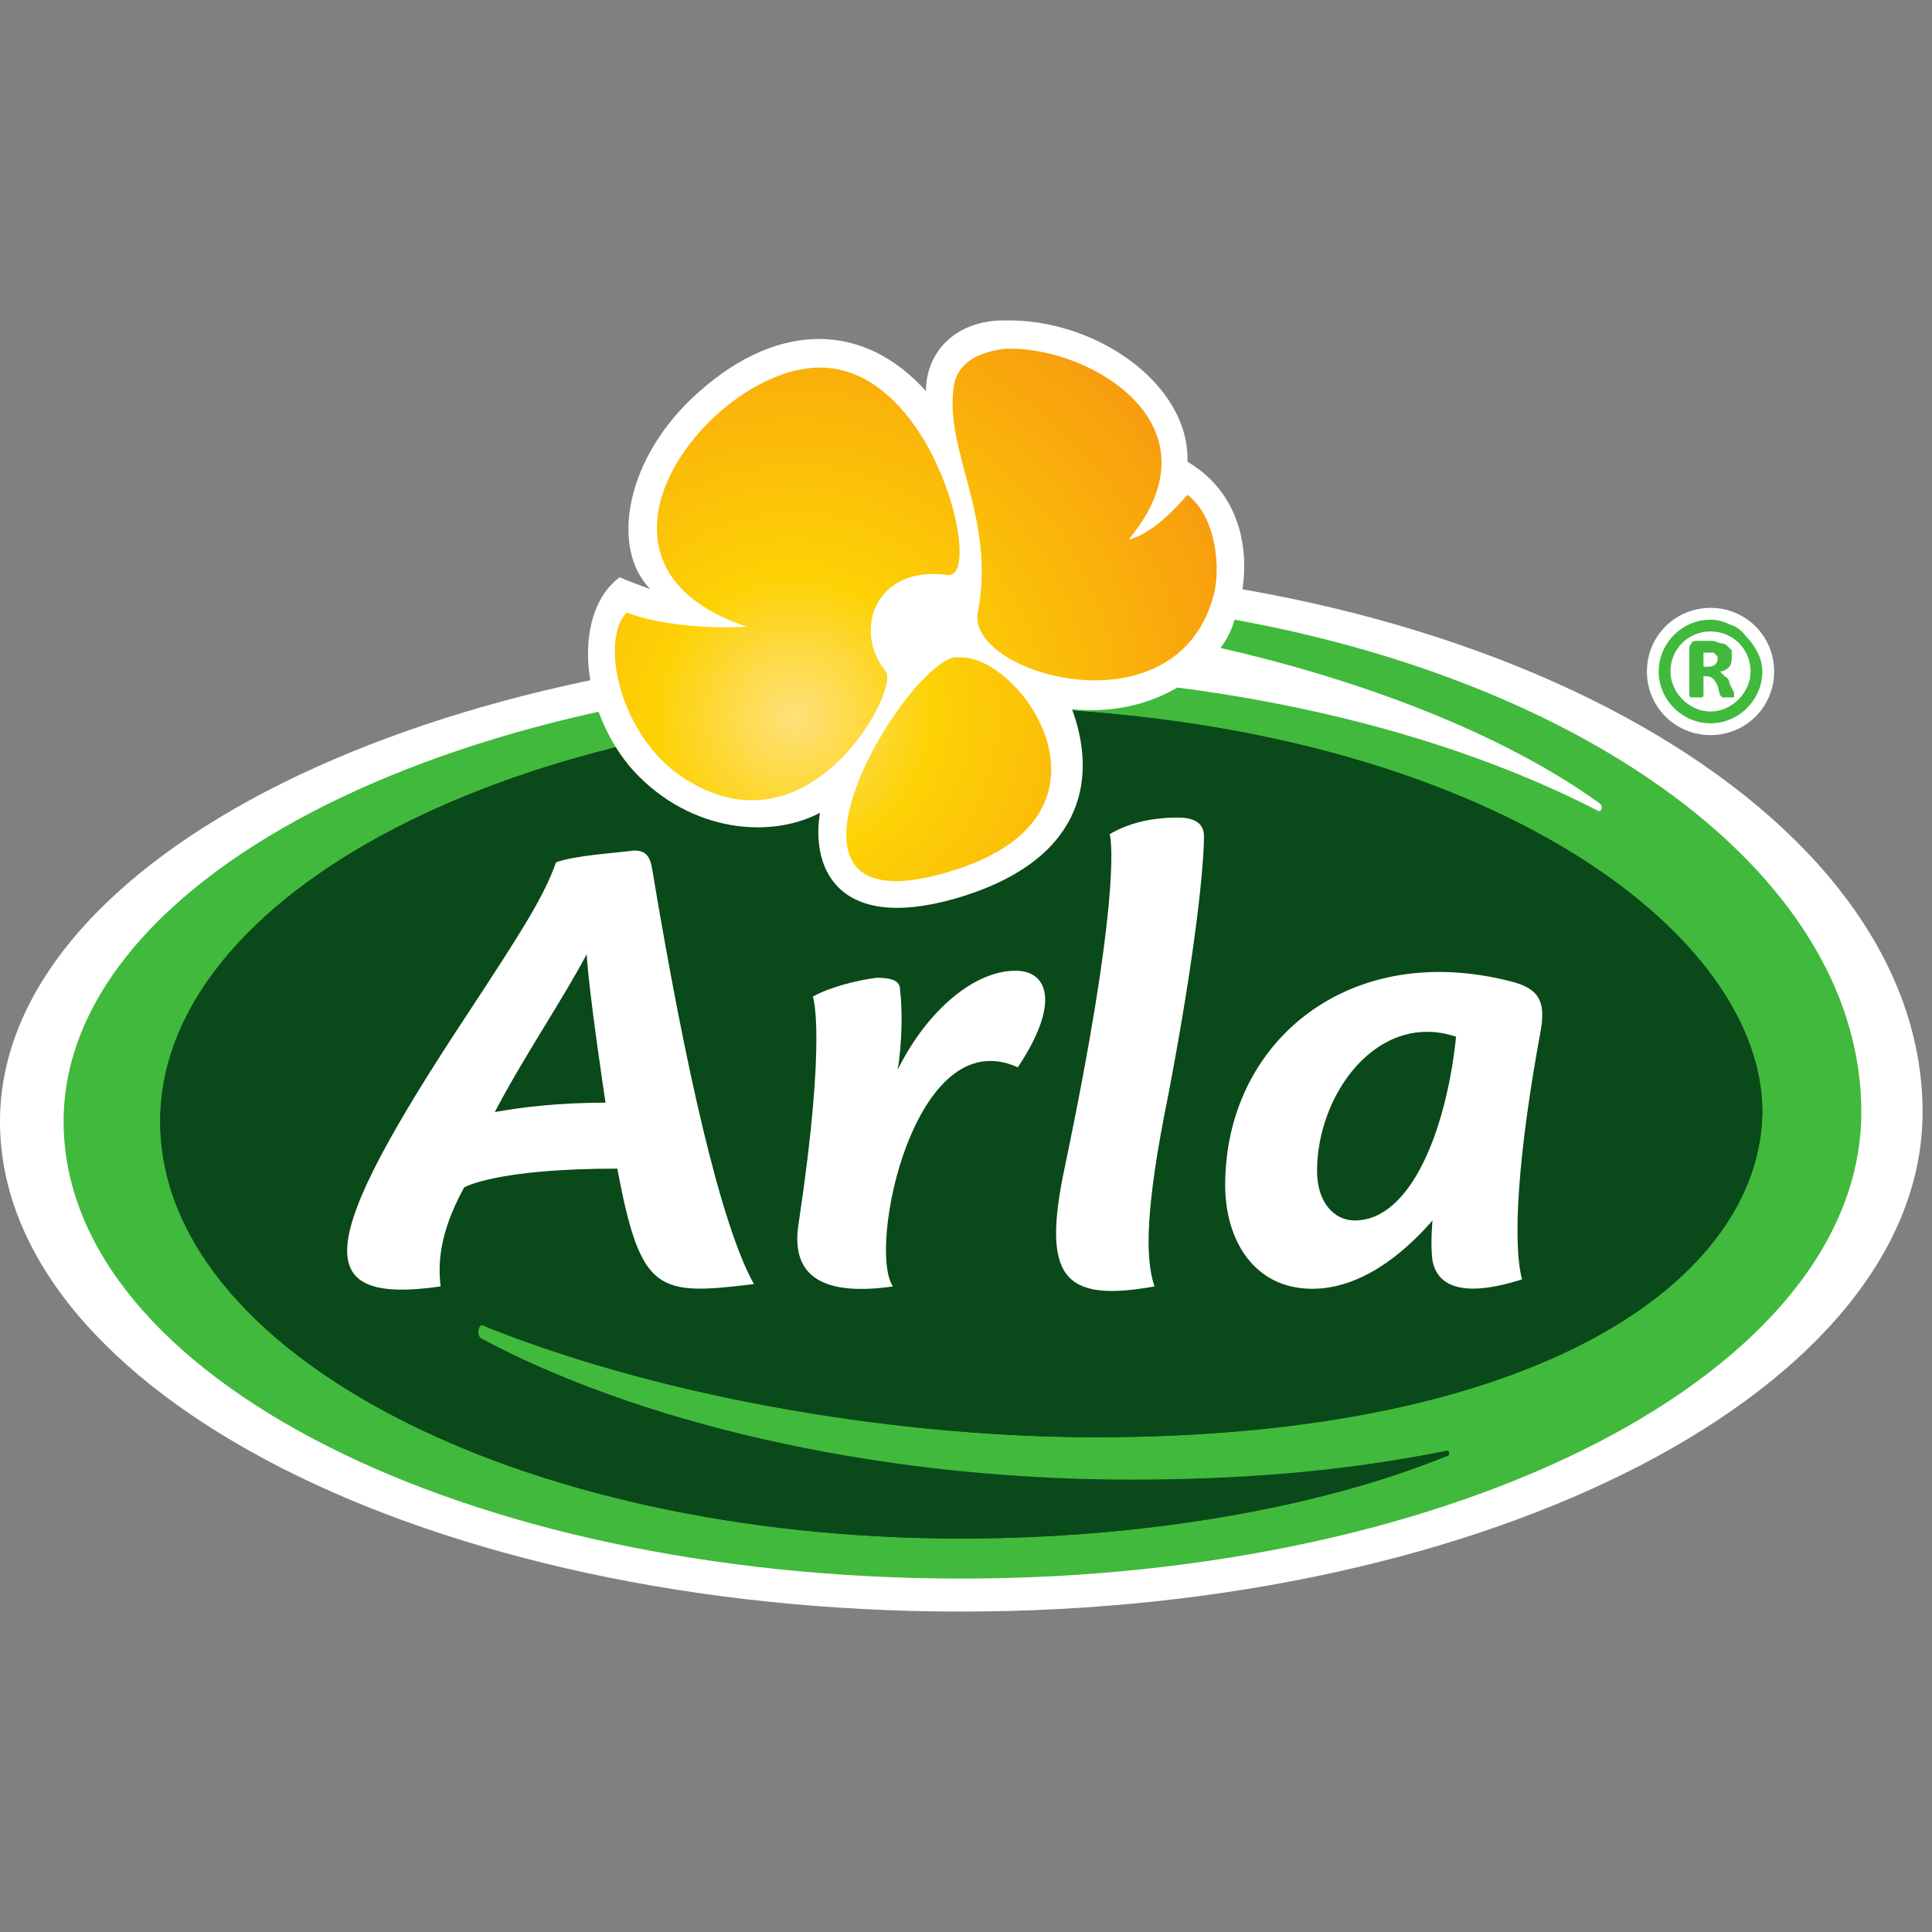 <?xml version="1.0" encoding="UTF-8"?> <svg xmlns="http://www.w3.org/2000/svg" version="1.2" viewBox="0 0 82 82" width="82" height="82"><rect x="0" y="0" width="82" height="82" fill="#808080" stroke="none"/><title>arla_ic-svg</title><defs><clipPath id="cp1"><path d="m0 13h81.64v55.91h-81.64z"></path></clipPath><radialGradient id="g1" cx="33.7" cy="30.4" r="19.5" gradientUnits="userSpaceOnUse"><stop offset="0" stop-color="#fee17b"></stop><stop offset=".3" stop-color="#fdd205"></stop><stop offset="1" stop-color="#f89d0e"></stop></radialGradient></defs><style> .s0 { fill: #ffffff } .s1 { fill: #40b93c } .s2 { fill: #0a4919 } .s3 { fill: url(#g1) } </style><g id="Clip-Path" clip-path="url(#cp1)"><g id="Layer"><path id="Layer" fill-rule="evenodd" class="s0" d="m81.6 47.2c0 11.7-18.3 21.2-40.8 21.2-22.5 0-40.8-9.3-40.8-20.8 0-11.2 18.3-20.3 40.8-20.3v-3.3c22.5 0 40.8 10.4 40.8 23.2zm-9-16c-1.5 0-2.7-1.2-2.7-2.7 0-1.5 1.2-2.7 2.7-2.7 1.5 0 2.7 1.2 2.7 2.7 0 1.5-1.2 2.7-2.7 2.7z"></path><path id="Layer" fill-rule="evenodd" class="s1" d="m70.4 28.5c0-1.2 1-2.2 2.2-2.2q0.4 0 0.8 0.2 0.4 0.1 0.7 0.5 0.3 0.3 0.5 0.7 0.2 0.4 0.2 0.8c0 1.2-1 2.2-2.2 2.2-1.2 0-2.2-1-2.2-2.2zm8.6 18.7c0 11-17.1 19.8-38.2 19.8-21.1 0-38.1-8.6-38.1-19.4 0-10.5 17-19 38.1-19 9.9 0 19.6 2 27 5.8 0.1 0.1 0.3-0.1 0.1-0.3-4.3-3.1-10.4-5.3-16.1-6.6q0.4-0.5 0.6-1.2c15.4 2.8 26.6 11.1 26.6 20.9zm-4.7-18.7c0-1-0.8-1.7-1.7-1.7-0.9 0-1.7 0.7-1.7 1.7 0 0.9 0.8 1.7 1.7 1.7 0.9 0 1.7-0.8 1.7-1.7zm-2.6 1v-2q0-0.1 0.1-0.2 0-0.1 0.2-0.1h0.6q0.2 0 0.4 0.1 0.2 0 0.3 0.1 0.1 0.1 0.2 0.2 0 0.1 0 0.3 0 0.3-0.1 0.4-0.2 0.2-0.4 0.2 0.1 0.1 0.2 0.2 0.2 0.1 0.2 0.3l0.2 0.4q0 0.1 0 0.1v0.1q-0.1 0-0.1 0-0.1 0-0.2 0-0.1 0-0.1 0-0.1 0-0.1 0l-0.1-0.1q0 0 0 0l-0.1-0.4q-0.1-0.2-0.2-0.3-0.1-0.1-0.3-0.1h-0.1v0.8q0 0.1-0.1 0.1 0 0-0.2 0-0.2 0-0.2 0-0.1 0-0.1-0.1zm0.6-1.2h0.2q0.2 0 0.3-0.1 0.1-0.1 0.1-0.2 0-0.1 0-0.1 0-0.1-0.1-0.1 0-0.1-0.1-0.1-0.1 0-0.2 0h-0.2z"></path><path id="Layer" class="s2" d="m61.3 61.6c0.2-0.1 0.3 0.1 0.1 0.2-5.4 2.2-12.9 3.5-20.6 3.5-18.8 0-34-7.9-34-17.7 0-9.7 15.2-17.6 34-17.6 21.1 0 34 9.2 34 17.2-0.1 7.1-9.4 13.8-28.3 13.8-7.9 0-17.9-1.5-25.9-4.7-0.3-0.2-0.5 0.3-0.2 0.5 8.8 4.7 24.6 8 40.9 4.8z"></path><path id="Layer" fill-rule="evenodd" class="s2" d="m40.8 65.3c-18.8 0-34-7.9-34-17.7 0-9.7 15.2-17.6 34-17.6 21 0 33.9 9.1 34 17.1q0 0 0 0.1c-0.1 7.1-9.4 13.8-28.3 13.8-7.9 0-17.9-1.5-25.9-4.7q0-0.1-0.1-0.1c-0.1 0-0.2 0.2-0.2 0.3q0 0.2 0.1 0.3c6.3 3.4 16.4 6 27.6 6 4.3 0 8.8-0.3 13.3-1.2q0 0 0.1 0 0.1 0 0.1 0.1 0 0.1-0.1 0.1c-5.4 2.2-12.9 3.5-20.6 3.5zm0-34.8c-3.4 0-6.6 0.3-9.6 0.7-6.5 1-12.1 3.1-15.9 5.7q-1.9 1.3-3.2 2.9-1.3 1.5-1.8 3.2-0.3 1-0.3 2 0 0.8 0.2 1.6 0.5 1.9 1.8 3.5c0.9 1.1 1.9 2.2 3.2 3.1 3.8 2.7 9.5 4.6 16.1 5.6 3 0.5 6.1 0.7 9.5 0.7 3.5 0 6.2-0.2 9.5-0.7 7.3-1.1 12.5-3.2 16.1-5.6 1.3-0.9 2.3-2 3.1-3.1q1.4-1.7 1.8-3.5 0.2-0.8 0.2-1.6 0-1-0.3-2-0.5-1.7-1.8-3.3-1.3-1.5-3.2-2.8c-3.7-2.6-9.6-4.7-15.9-5.7-3.2-0.4-6-0.7-9.5-0.7z"></path><path id="Layer" fill-rule="evenodd" class="s0" d="m64.6 54.3c-2.5 0.8-3.6 0.3-3.8-0.8-0.1-0.7 0-1.7 0-1.7-1.3 1.5-3.1 2.9-5.1 2.9-2.5 0-3.7-2.1-3.7-4.4 0-6.1 5.3-10.5 12.3-8.6 1 0.3 1.3 0.8 1.1 2-1 5.4-1.2 9.1-0.8 10.6zm-8.7-4.6c0 1.3 0.7 2.1 1.6 2.1 2.4 0 3.9-3.9 4.3-7.8-3.3-1.1-5.9 2.4-5.9 5.7zm-6.9 4.9c-3.9 0.7-4.8-0.4-3.8-5.1 2.3-11 2-13.7 1.9-14.1 0.7-0.4 1.6-0.7 2.9-0.7 1 0 1.1 0.5 1.1 0.8 0 1.1-0.3 4.6-1.5 10.9-1 4.9-1 7-0.6 8.2zm-5.8-9.3c-4.4-2-6.4 7.7-5.3 9.3-2.8 0.4-4.4-0.3-4-2.7 1.2-8 0.6-9.6 0.6-9.6 0.7-0.4 1.9-0.7 2.7-0.8 0.8 0 1 0.2 1 0.5 0.1 0.8 0.1 2.2-0.1 3.4 1.3-2.6 3.3-4.2 5-4.2 1.4 0 1.9 1.4 0.1 4.1zm-17 4.3c-5.2 0-6.5 0.8-6.5 0.8-1.1 2-1.1 3.3-1 4.2-5.6 0.8-5.3-1.8 1.1-11.5 2.5-3.8 3.3-5.1 3.8-6.5 0.8-0.3 2.6-0.4 3.3-0.5 0.5 0 0.7 0.2 0.8 0.9 1.4 8.4 2.9 15 4.3 17.5-4.1 0.5-4.8 0.4-5.8-4.9zm-0.5-2.8c0 0-0.7-4.6-0.8-6.3-1 1.9-2.7 4.4-3.9 6.7 1.1-0.2 2.7-0.4 4.7-0.4zm1.9-21.8c-1.7-1.7-1.1-5.6 2.1-8.4 3.4-3 7-2.9 9.6 0 0-1.7 1.3-3 3.3-3 3.9-0.1 7.9 2.7 7.8 6 2.4 1.4 2.8 4.2 2.1 6.4-1 3.1-4.1 4.4-7 4.1 1 2.7 0.7 6.2-4.5 7.9-5.3 1.7-6.6-1-6.2-3.5-2.3 1.2-5.8 0.7-8.1-2-2.2-2.7-2.3-6.6-0.4-8 0.2 0.1 1 0.4 1.3 0.5z"></path><path id="Layer" class="s3" d="m42.7 14.8c-1 0.1-2 0.5-2.2 1.5-0.5 2.7 1.8 5.7 1 9.7-0.5 2.6 8.4 5.2 10-0.7 0.3-1 0.2-3.3-1.1-4.3-0.6 0.7-1.6 1.7-2.5 1.9 4-4.8-1.5-8.1-5-8.1q-0.1 0-0.2 0zm-11 11.8c-1.7 0.1-3.8-0.1-5.1-0.6-1.1 1.1-0.4 4.9 2.1 6.8 5.5 4 9.5-3.5 8.9-4.3-1.4-1.7-0.5-4.5 2.6-4.1 1.6 0.3-0.5-8.8-5.4-8.8-4.6 0-11.2 8.3-3.1 11zm8.8 1.3c-2.3 0.5-9.1 12 0.1 9 7.4-2.4 2.8-9 0.2-9q-0.2 0-0.3 0z"></path></g></g></svg> 
